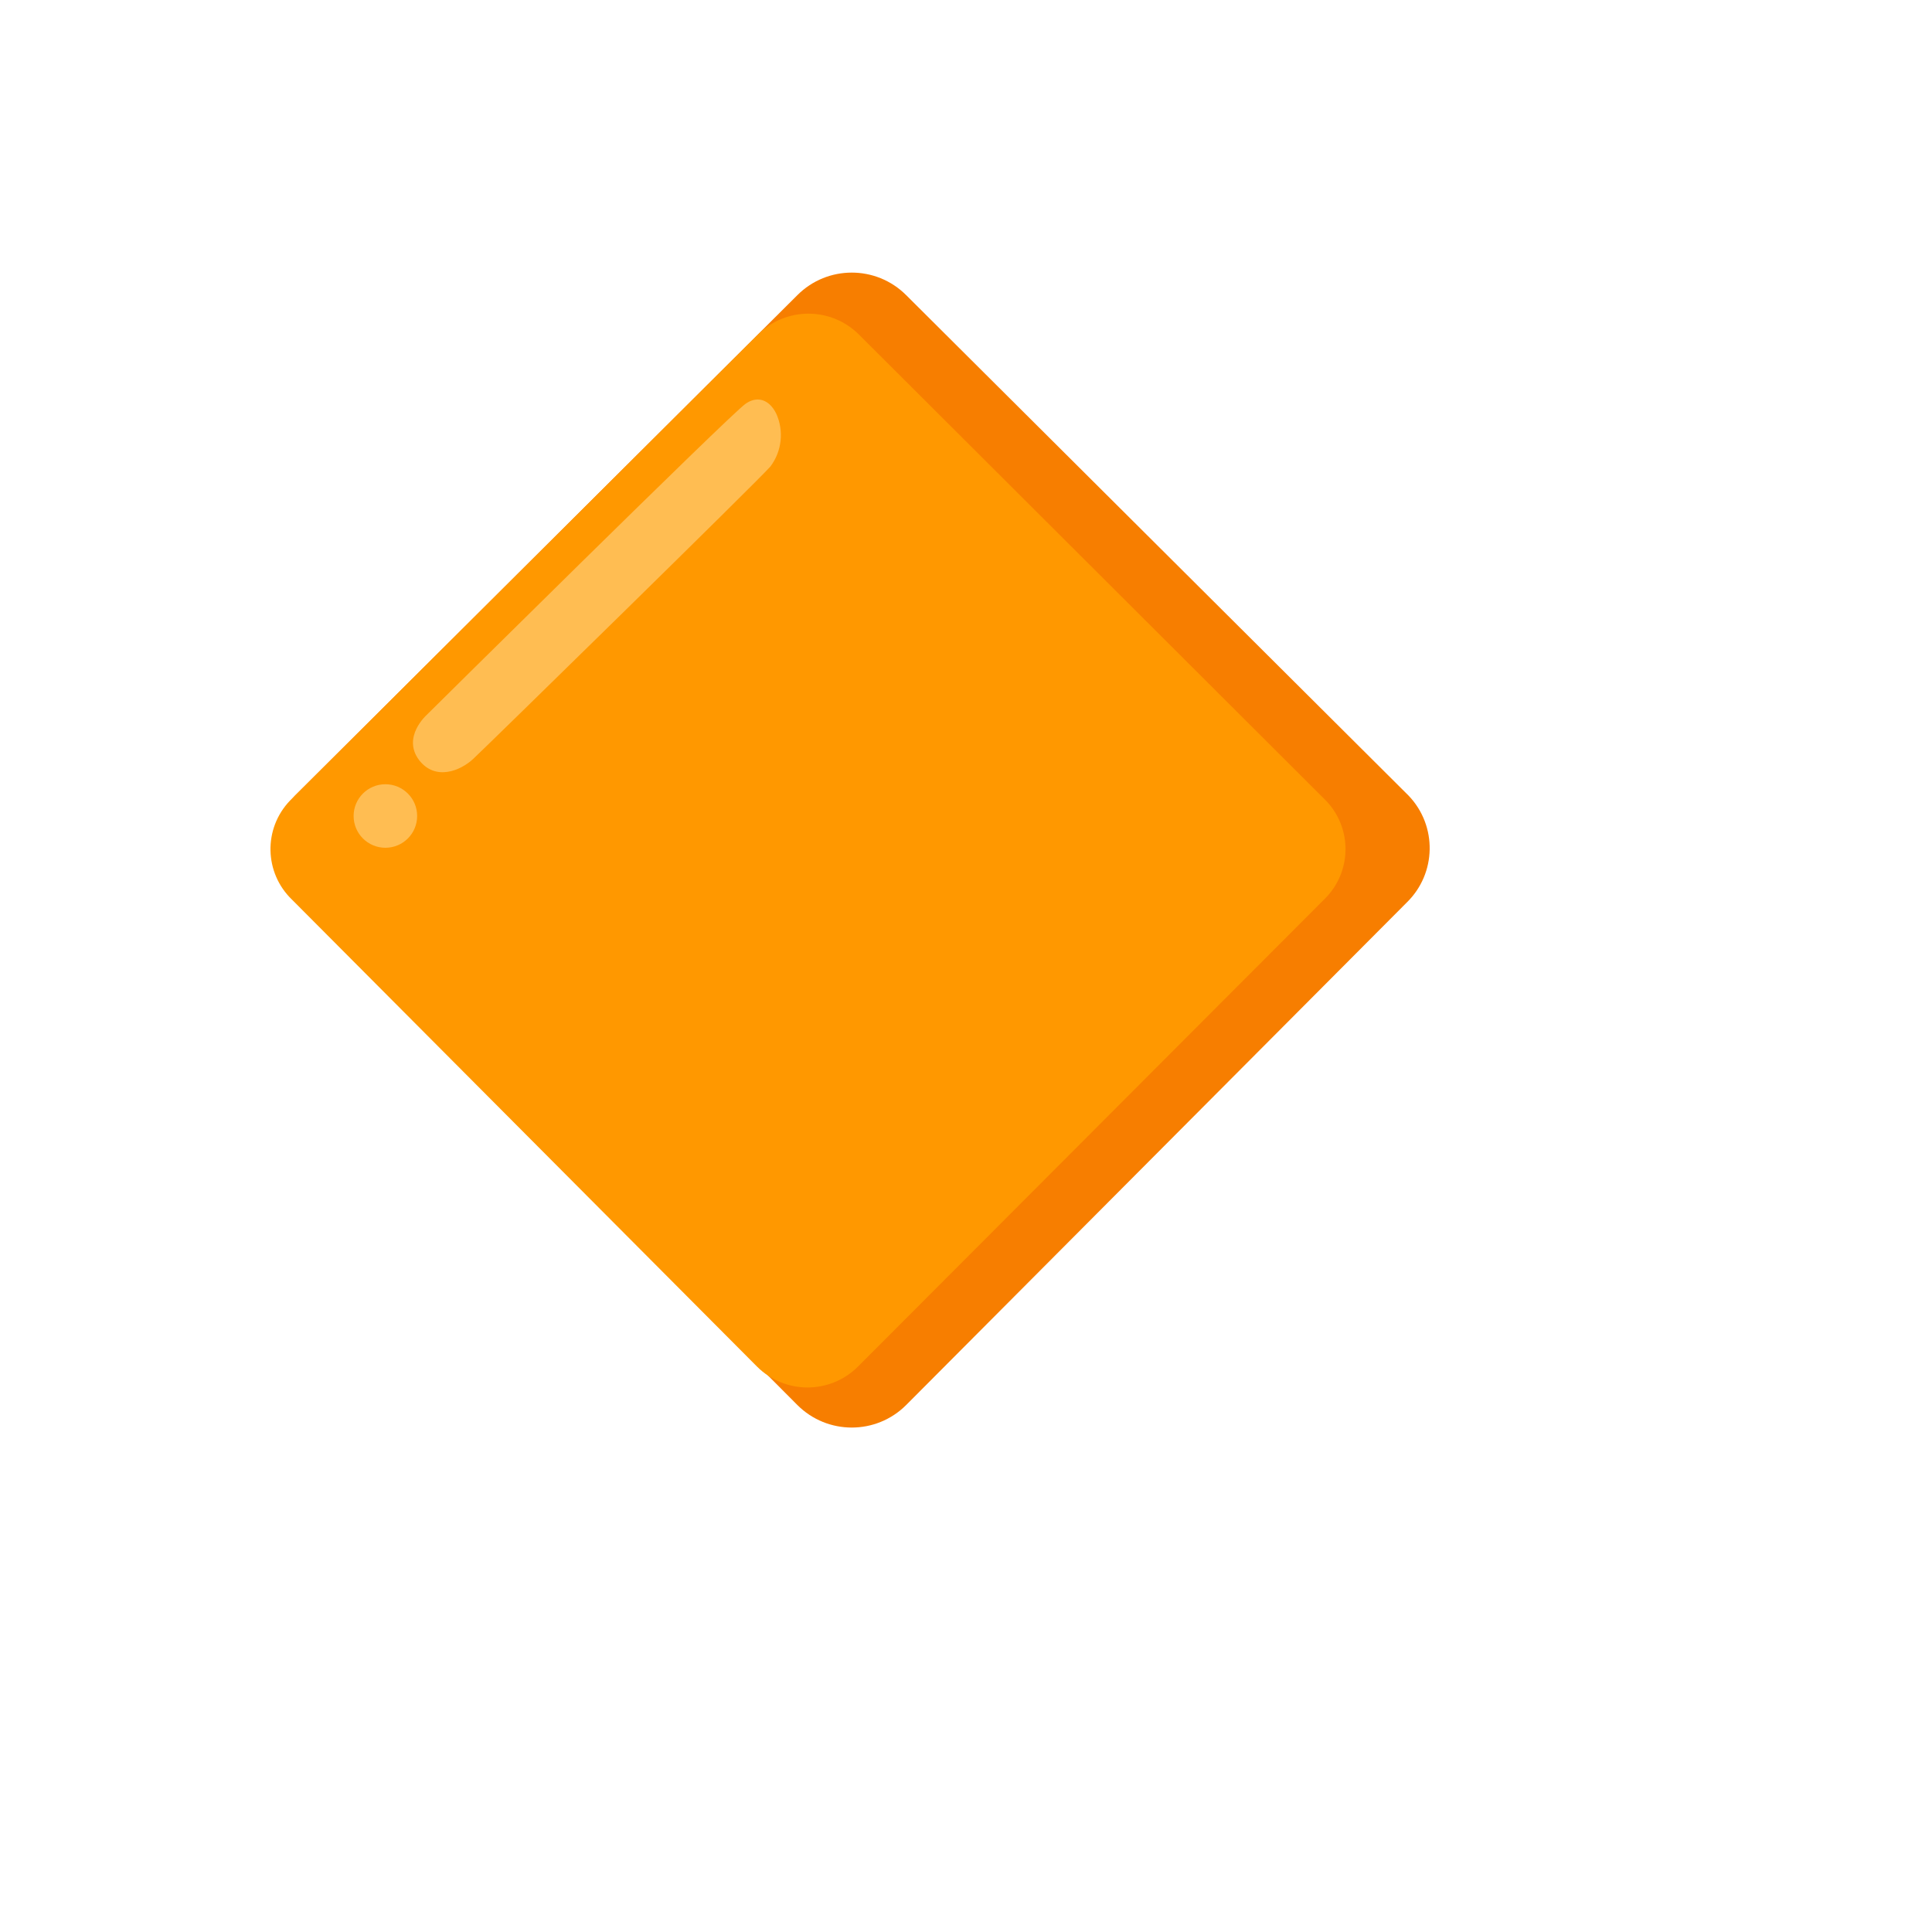<svg xmlns="http://www.w3.org/2000/svg" version="1.1" xmlns:xlink="http://www.w3.org/1999/xlink" width="100%" height="100%" id="svgWorkerArea" viewBox="-25 -25 625 625" xmlns:idraw="https://idraw.muisca.co" style="background: white;"><defs id="defsdoc"><pattern id="patternBool" x="0" y="0" width="10" height="10" patternUnits="userSpaceOnUse" patternTransform="rotate(35)"><circle cx="5" cy="5" r="4" style="stroke: none;fill: #ff000070;"></circle></pattern></defs><g id="fileImp-693246911" class="cosito"><path id="pathImp-668163472" fill="#f77e00" class="grouped" d="M268.142 70.475C268.142 70.475 430.696 232.405 430.696 232.406 440.005 242.148 439.728 257.572 430.073 266.972 430.073 266.972 268.142 429.525 268.142 429.525 258.424 439.241 242.671 439.241 232.953 429.525 232.953 429.525 71.022 266.972 71.022 266.972 61.553 257.492 61.278 242.22 70.399 232.406 70.399 232.405 232.953 70.475 232.953 70.475 242.671 60.759 258.424 60.759 268.142 70.475 268.142 70.475 268.142 70.475 268.142 70.475"></path><path id="pathImp-529599972" fill="#ff9800" class="grouped" d="M252.883 83.242C252.883 83.242 403.915 233.963 403.915 233.963 412.604 242.956 412.353 257.291 403.354 265.975 403.354 265.975 403.292 266.037 403.292 266.037 403.292 266.037 252.572 417.069 252.572 417.069 243.558 426.094 228.936 426.108 219.905 417.1 219.905 417.1 219.874 417.069 219.874 417.069 219.874 417.069 69.465 266.037 69.465 266.037 60.44 257.368 60.147 243.024 68.811 233.994 68.811 233.994 68.842 233.963 68.842 233.963 68.842 233.963 220.185 83.242 220.185 83.242 229.216 74.211 243.821 74.211 252.883 83.242 252.883 83.242 252.883 83.242 252.883 83.242"></path><path id="pathImp-962443811" fill="#ffbd52" class="grouped" d="M216.137 105.663C211.155 109.089 113.062 206.248 113.062 206.248 113.062 206.248 104.965 213.41 110.571 220.883 115.865 227.734 123.961 224.309 128.009 220.572 132.058 216.835 220.497 130.264 224.234 125.905 227.94 120.966 228.656 114.399 226.102 108.778 223.611 103.795 219.563 103.172 216.137 105.663 216.137 105.663 216.137 105.663 216.137 105.663"></path><path id="circleImp-822726683" fill="#ffbd52" class="grouped" d="M89.395 238.976C89.395 233.299 93.994 228.7 99.671 228.7 105.349 228.7 109.948 233.299 109.948 238.976 109.948 244.654 105.349 249.253 99.671 249.253 93.994 249.253 89.395 244.654 89.395 238.976 89.395 238.976 89.395 238.976 89.395 238.976"></path></g></svg>